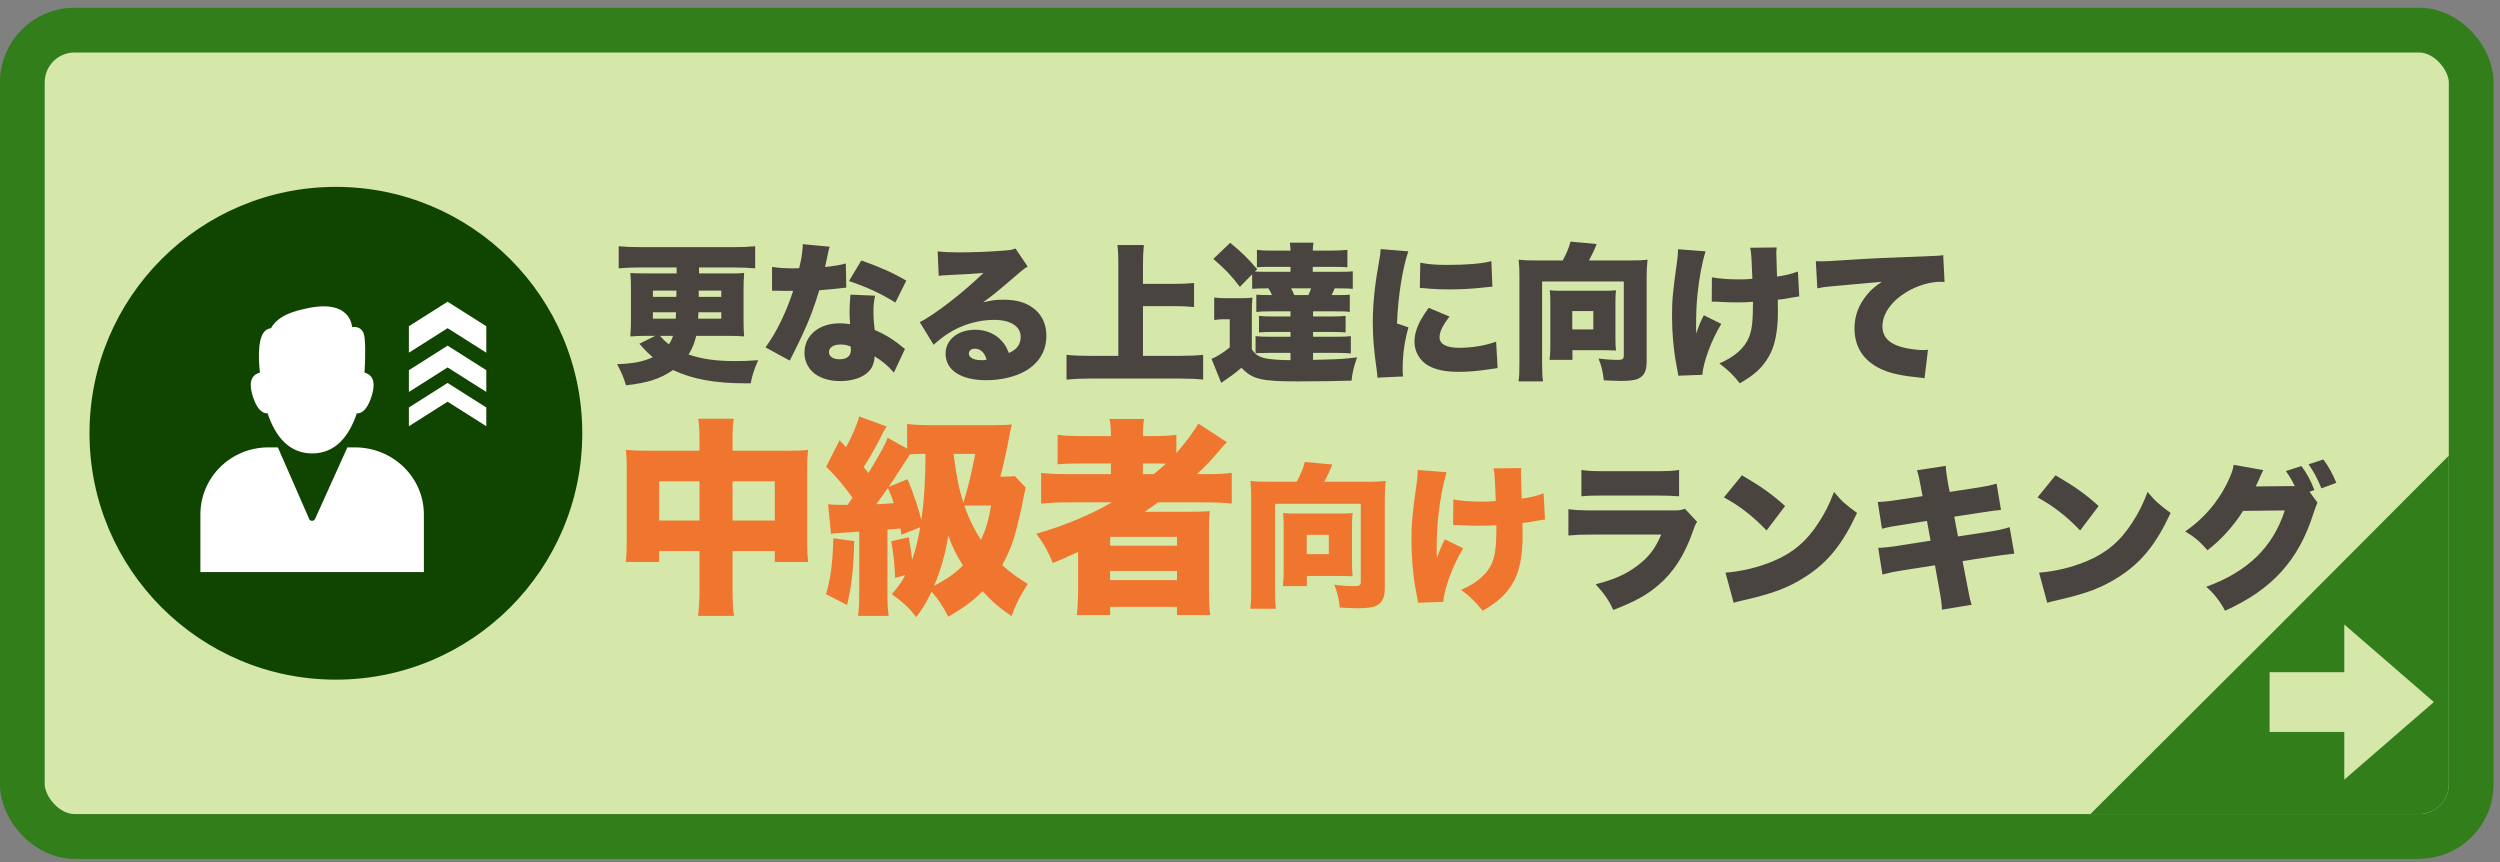 <svg width="200" height="69" viewBox="0 0 200 69" fill="none" xmlns="http://www.w3.org/2000/svg">
<rect x="0" y="0" width="200" height="69" fill="#808080" stroke="none"/>
<rect x="1.784" y="2.408" width="195.912" height="64.508" rx="4.181" fill="#D5E8A9"/>
<rect x="1.784" y="2.408" width="195.912" height="64.508" rx="4.181" stroke="#317E1B" stroke-width="3.584"/>
<circle cx="26.871" cy="34.661" r="19.711" fill="#104401"/>
<path d="M20.212 31.67C20.469 32.493 20.858 33.1 21.406 33.062C22.041 34.961 23.155 36.274 24.975 36.274C26.796 36.274 27.906 34.961 28.544 33.069C29.088 33.1 29.483 32.494 29.736 31.67C30.125 30.403 29.707 29.959 29.151 29.799C29.153 29.788 29.153 29.774 29.153 29.765L29.162 29.771C29.162 29.771 29.283 28.023 29.165 26.994C29.044 25.966 28.161 26.17 28.161 26.17C28.161 26.17 28.117 23.832 24.407 24.701C23.654 24.869 22.245 25.198 21.679 26.26C21.405 26.289 21.094 26.439 20.906 26.971C20.556 27.93 20.792 29.771 20.792 29.771L20.799 29.765V29.801C20.24 29.959 19.823 30.403 20.213 31.67H20.212Z" fill="white"/>
<path d="M28.387 35.79H27.791L25.208 41.508C25.168 41.587 25.089 41.666 24.97 41.666C24.89 41.666 24.771 41.627 24.731 41.508L22.229 35.79H21.474C18.455 35.79 16.031 38.196 16.031 41.153V45.767H33.91V41.153C33.91 38.195 31.446 35.79 28.387 35.79H28.387Z" fill="white"/>
<path d="M35.807 30.635L32.711 32.598L32.711 34.098L35.807 32.135L38.904 34.098L38.904 32.598L35.807 30.635Z" fill="white"/>
<path d="M32.711 26.099L32.711 28.216L35.807 26.253L38.904 28.216L38.904 26.099L35.807 24.137L32.711 26.099Z" fill="white"/>
<path d="M35.807 29.394L38.904 31.356L38.904 29.615L35.807 27.652L32.711 29.615L32.711 31.356L35.807 29.394Z" fill="white"/>
<path d="M52.423 26.868H51.742C51.204 26.868 50.834 26.88 50.428 26.915C50.464 26.462 50.476 25.984 50.476 25.637V23.117C50.476 22.579 50.464 22.245 50.428 21.838C50.786 21.862 50.989 21.874 51.742 21.874H54.131V21.396H51.18C50.571 21.396 50.069 21.42 49.496 21.468V19.7C50.022 19.748 50.523 19.772 51.18 19.772H58.742C59.351 19.772 59.877 19.748 60.415 19.7V21.468C59.841 21.42 59.304 21.396 58.742 21.396H55.923V21.874H58.228C58.993 21.874 59.184 21.874 59.531 21.838C59.495 22.304 59.483 22.698 59.483 23.14V25.661C59.483 26.103 59.495 26.45 59.531 26.915C59.172 26.88 58.79 26.868 58.24 26.868H55.696C55.553 27.477 55.385 27.883 55.087 28.361C56.162 28.731 57.309 28.887 58.814 28.887C59.411 28.887 59.817 28.875 60.654 28.815C60.307 29.627 60.2 29.95 60.056 30.666C59.877 30.666 59.722 30.666 59.638 30.666C57.189 30.666 55.385 30.332 53.844 29.603C52.781 30.32 51.825 30.631 50.081 30.822C49.89 30.189 49.699 29.735 49.365 29.137C50.715 29.078 51.407 28.946 52.22 28.576C51.861 28.265 51.682 28.098 51.36 27.728C51.348 27.716 51.336 27.692 51.145 27.501L52.423 26.868ZM53.844 26.868H52.793C53.02 27.119 53.211 27.31 53.51 27.549C53.677 27.298 53.749 27.142 53.844 26.868ZM54.119 23.248H52.232V23.75H54.107L54.119 23.248ZM55.899 23.248V23.75H57.703V23.248H55.899ZM54.083 24.98H52.232V25.494H54.059C54.071 25.243 54.071 25.243 54.083 24.98ZM57.703 24.98H55.875C55.863 25.327 55.863 25.339 55.851 25.494H57.703V24.98ZM64.225 19.533L66.376 19.736C66.304 19.951 66.292 19.951 66.149 20.692C66.089 20.978 66.065 21.086 66.005 21.361C66.77 21.277 67.284 21.193 67.666 21.074L67.702 23.009C67.415 23.033 67.415 23.033 66.818 23.105C66.495 23.14 65.838 23.2 65.539 23.224C65.109 24.634 64.799 25.458 64.237 26.689C63.986 27.238 63.879 27.453 63.413 28.385C63.258 28.683 63.258 28.683 63.186 28.851L61.239 27.788C62.087 26.653 62.911 24.956 63.449 23.272C63.222 23.272 63.222 23.272 62.78 23.272C62.505 23.272 62.505 23.272 62.23 23.26C62.183 23.26 62.135 23.26 61.764 23.26V21.349C62.218 21.432 62.768 21.468 63.509 21.468C63.64 21.468 63.7 21.468 63.939 21.456C63.951 21.361 63.951 21.361 64.046 20.954C64.142 20.548 64.213 19.963 64.225 19.533ZM72.504 22.448L71.632 24.204C70.509 23.499 69.338 22.961 67.917 22.483L68.908 20.835C70.413 21.372 71.393 21.803 72.504 22.448ZM72.396 27.919L71.512 29.806C71.07 29.293 70.616 28.91 69.971 28.504C69.936 29.066 69.792 29.412 69.47 29.747C69.004 30.212 68.168 30.487 67.212 30.487C66.256 30.487 65.444 30.201 64.954 29.699C64.56 29.293 64.357 28.779 64.357 28.218C64.357 26.832 65.516 25.864 67.176 25.864C67.427 25.864 67.618 25.876 68.012 25.936C67.976 25.482 67.964 25.255 67.964 24.98C67.964 24.49 67.988 24.108 68.036 23.571L70.007 23.654C69.912 24.072 69.876 24.431 69.876 25.004C69.876 25.434 69.9 25.793 69.971 26.39C70.7 26.712 71.261 27.035 71.811 27.453C71.847 27.477 72.038 27.632 72.396 27.919ZM68.048 27.716C67.725 27.596 67.522 27.561 67.236 27.561C66.674 27.561 66.316 27.799 66.316 28.17C66.316 28.516 66.65 28.743 67.164 28.743C67.761 28.743 68.072 28.48 68.072 27.979C68.072 27.895 68.06 27.728 68.048 27.716ZM75.096 22.065L75.013 20.106C75.514 20.166 75.956 20.19 76.733 20.19C77.796 20.19 79.122 20.142 80.328 20.047C80.854 20.011 81.009 19.975 81.236 19.879L82.216 21.325C81.905 21.504 81.905 21.504 80.293 22.89C79.659 23.427 79.444 23.606 78.644 24.192C79.313 24.024 79.659 23.977 80.281 23.977C81.403 23.977 82.204 24.24 82.837 24.789C83.41 25.303 83.709 25.996 83.709 26.856C83.709 28.062 83.148 29.018 82.061 29.663C81.236 30.141 80.09 30.416 78.895 30.416C76.876 30.416 75.646 29.615 75.646 28.289C75.646 27.178 76.637 26.378 78.023 26.378C78.883 26.378 79.647 26.712 80.161 27.298C80.4 27.561 80.531 27.799 80.711 28.241C81.356 27.955 81.654 27.549 81.654 26.939C81.654 26.103 80.842 25.589 79.516 25.589C78.25 25.589 76.912 25.984 75.837 26.689C75.466 26.927 75.084 27.226 74.69 27.584L73.579 25.769C74.678 25.255 77.199 23.296 78.68 21.826C78.047 21.898 77.569 21.922 75.885 22.006C75.562 22.018 75.335 22.041 75.096 22.065ZM78.931 28.779C78.775 28.206 78.441 27.895 77.975 27.895C77.7 27.895 77.509 28.05 77.509 28.289C77.509 28.612 77.891 28.815 78.537 28.815C78.68 28.815 78.704 28.815 78.931 28.779ZM91.438 24.49V28.468H94.389C95.117 28.468 95.715 28.445 96.252 28.385V30.368C95.691 30.308 95.105 30.284 94.424 30.284H87.221C86.612 30.284 85.943 30.308 85.322 30.368V28.385C85.871 28.445 86.445 28.468 87.221 28.468H89.467V21.11C89.467 20.477 89.455 20.142 89.395 19.605H91.51C91.462 20.106 91.438 20.488 91.438 21.11V22.71H93.995C94.544 22.71 95.01 22.687 95.524 22.639V24.562C94.998 24.514 94.532 24.49 93.995 24.49H91.438ZM103.241 28.815V28.23H101.592C101.485 28.23 101.293 28.23 101.054 28.241H100.816C100.636 28.241 100.601 28.241 100.445 28.253V26.892C100.792 26.927 101.031 26.939 101.592 26.939H103.241V26.557H101.7C101.329 26.557 101.031 26.569 100.72 26.593V25.267C100.983 25.303 101.317 25.315 101.7 25.315H103.241V24.909H101.652C101.007 24.909 100.828 24.921 100.505 24.956V23.571C100.816 23.595 100.983 23.606 101.652 23.606H101.759C101.688 23.439 101.604 23.272 101.473 23.069H101.317C100.696 23.069 100.493 23.081 100.171 23.105V21.946L99.191 22.949C98.474 22.006 98.02 21.54 97.065 20.715L98.415 19.425C99.334 20.178 99.884 20.715 100.577 21.54L100.386 21.719C100.589 21.743 100.816 21.743 101.317 21.743H103.241V21.349H101.532C100.995 21.349 100.863 21.349 100.553 21.384V19.987C100.911 20.035 101.21 20.047 101.747 20.047H103.241C103.229 19.736 103.217 19.593 103.181 19.413H105.08C105.044 19.605 105.032 19.82 105.021 20.047H106.585C107.039 20.047 107.41 20.023 107.792 19.987V21.384C107.517 21.361 107.231 21.349 106.824 21.349H105.021V21.743H107.099C107.744 21.743 107.899 21.743 108.222 21.707V23.105C107.899 23.081 107.684 23.069 107.099 23.069H106.777C106.705 23.248 106.609 23.439 106.526 23.606H106.848C107.505 23.606 107.673 23.606 107.983 23.571V24.956C107.661 24.909 107.493 24.909 106.86 24.909H105.044V25.315H106.681C107.075 25.315 107.398 25.303 107.649 25.267V26.593C107.35 26.569 107.051 26.557 106.681 26.557H105.044V26.939H106.944C107.493 26.939 107.72 26.927 108.067 26.892V28.277C107.708 28.241 107.457 28.23 106.944 28.23H105.044V28.791C105.427 28.779 105.749 28.779 105.94 28.767C107.207 28.731 107.481 28.719 108.568 28.588C108.306 29.317 108.186 29.806 108.126 30.451C107.123 30.487 105.427 30.511 103.802 30.511C100.887 30.511 100.206 30.344 99.31 29.424C98.653 29.974 98.653 29.974 97.698 30.631L96.921 28.707C97.244 28.6 97.865 28.218 98.379 27.799V25.542H97.877C97.602 25.542 97.471 25.554 97.136 25.601V23.798C97.471 23.845 97.662 23.857 98.128 23.857H99.275C99.645 23.857 99.896 23.845 100.194 23.809C100.159 24.156 100.147 24.455 100.147 25.159V27.943C100.386 28.325 100.648 28.516 101.15 28.648C101.532 28.743 102.38 28.815 103.241 28.815ZM104.889 23.069H103.288C103.408 23.284 103.468 23.415 103.539 23.606H104.674C104.77 23.391 104.829 23.236 104.889 23.069ZM110.456 19.927L112.666 20.106C112.2 21.468 111.842 23.702 111.758 25.876L112.678 26.187C112.367 27.262 112.212 28.337 112.212 29.532C112.212 29.759 112.212 29.866 112.248 30.117L110.193 30.212C110.181 29.985 110.181 29.89 110.133 29.579C109.906 27.979 109.823 26.939 109.823 25.805C109.823 24.431 109.966 22.925 110.277 21.205C110.42 20.369 110.432 20.285 110.456 19.927ZM113.586 23.033L113.622 21.014C114.183 21.134 114.816 21.193 115.748 21.193C117.337 21.193 118.507 21.098 119.308 20.895L119.391 22.938C119.284 22.938 119.164 22.949 118.507 23.021C117.683 23.105 116.811 23.152 115.987 23.152C115.258 23.152 114.661 23.129 113.932 23.057C113.837 23.045 113.753 23.045 113.586 23.033ZM114.291 24.622L115.963 25.327C115.413 26.031 115.163 26.545 115.163 26.975C115.163 27.525 115.7 27.823 116.716 27.823C117.779 27.823 118.782 27.656 119.69 27.334L119.81 29.448C119.499 29.484 119.499 29.484 118.794 29.591C118.149 29.687 117.408 29.747 116.727 29.747C115.617 29.747 114.876 29.591 114.255 29.245C113.586 28.863 113.156 28.122 113.156 27.346C113.156 26.76 113.359 26.103 113.729 25.482C113.896 25.207 113.968 25.088 114.291 24.622ZM122.796 20.835H125.018C125.281 20.369 125.544 19.76 125.639 19.33L127.73 19.521C127.586 19.915 127.407 20.297 127.12 20.835H130.489C131.074 20.835 131.385 20.823 131.803 20.775C131.755 21.253 131.732 21.623 131.732 22.077V28.922C131.732 29.663 131.54 30.069 131.074 30.284C130.812 30.416 130.346 30.475 129.713 30.475C129.462 30.475 128.793 30.451 128.303 30.427C128.231 29.735 128.136 29.328 127.885 28.683C128.423 28.755 128.996 28.791 129.402 28.791C129.808 28.791 129.904 28.731 129.904 28.445V22.519H123.369V29.018C123.369 29.782 123.381 30.093 123.441 30.511H121.482C121.542 30.093 121.554 29.782 121.554 29.018V22.089C121.554 21.647 121.542 21.277 121.494 20.775C121.9 20.823 122.211 20.835 122.796 20.835ZM129.235 24.12V27.071C129.235 27.525 129.247 27.776 129.283 28.038C128.96 28.026 128.626 28.015 128.363 28.015H125.794V28.791H123.967C124.003 28.456 124.026 28.158 124.026 27.776V24.072C124.026 23.714 124.014 23.499 123.979 23.224C124.277 23.248 124.48 23.26 124.851 23.26H128.375C128.757 23.26 128.996 23.248 129.283 23.224C129.247 23.499 129.235 23.75 129.235 24.12ZM125.782 24.885V26.354H127.467V24.885H125.782ZM136.94 24.132L136.952 22.185C137.561 22.292 138.242 22.352 139.102 22.352C139.544 22.352 139.843 22.34 140.189 22.304C140.106 20.273 140.106 20.25 140.01 19.82L142.136 19.796C142.112 20.023 142.101 20.118 142.101 20.25C142.101 20.297 142.101 20.369 142.112 20.477C142.124 20.704 142.136 21.265 142.16 22.125C142.853 22.03 143.343 21.91 143.833 21.719L143.94 23.714C143.737 23.738 143.665 23.75 143.247 23.821C142.817 23.905 142.793 23.917 142.22 23.977C142.232 24.55 142.232 24.67 142.232 24.944C142.232 26.473 141.993 27.68 141.527 28.48C141.002 29.4 140.404 29.962 139.186 30.666C138.636 29.974 138.242 29.591 137.549 29.078C138.792 28.54 139.58 27.823 139.926 26.963C140.153 26.39 140.237 25.685 140.237 24.287C140.237 24.275 140.237 24.216 140.237 24.144C139.771 24.18 139.472 24.192 138.959 24.192C138.505 24.192 138.123 24.18 137.704 24.156C137.31 24.132 137.31 24.132 136.94 24.132ZM134.24 19.939L136.438 20.106C136.14 21.134 135.936 22.245 135.805 23.499C135.721 24.24 135.686 25.136 135.686 26.247C135.686 26.247 135.686 26.354 135.698 26.689C135.865 26.163 136.044 25.721 136.307 25.219L137.704 25.912C136.928 27.166 136.259 28.97 136.187 29.985L134.264 30.057C134.228 29.806 134.228 29.806 134.097 29.113C133.882 27.979 133.762 26.593 133.762 25.327C133.762 24.013 133.81 23.451 134.168 20.883C134.228 20.429 134.24 20.25 134.24 19.939ZM145.386 23.069L145.266 20.895C145.469 20.907 145.625 20.907 145.72 20.907C146.031 20.907 146.461 20.883 147.763 20.799C149.626 20.68 150.498 20.632 154.142 20.5C155.133 20.465 155.241 20.453 155.456 20.405L155.564 22.567C155.396 22.543 155.349 22.543 155.229 22.543C154.393 22.543 153.318 22.866 152.493 23.38C151.299 24.108 150.594 25.123 150.594 26.103C150.594 26.784 150.917 27.25 151.598 27.573C152.087 27.811 153.103 28.003 153.879 28.003C153.999 28.003 154.07 28.003 154.238 27.979L153.963 30.26C153.796 30.224 153.736 30.224 153.521 30.201C152.159 30.069 151.263 29.878 150.498 29.532C149.089 28.875 148.36 27.776 148.36 26.258C148.36 25.267 148.695 24.371 149.376 23.559C149.686 23.176 149.973 22.938 150.546 22.543L146.413 22.914C145.947 22.961 145.828 22.973 145.386 23.069Z" fill="#49443F"/>
<path d="M55.961 36.058V35.389C55.961 34.453 55.944 34.085 55.861 33.5H58.704C58.62 34.035 58.604 34.419 58.604 35.272V36.058H62.885C63.755 36.058 64.139 36.042 64.641 35.992C64.591 36.51 64.574 36.828 64.574 37.597V43.133C64.574 44.069 64.591 44.454 64.658 44.956H61.982V44.086H58.604V47.029C58.604 48.083 58.637 48.669 58.721 49.271H55.844C55.928 48.585 55.961 48.033 55.961 47.029V44.086H52.733V44.956H50.057C50.124 44.454 50.141 43.952 50.141 43.133V37.58C50.141 36.878 50.124 36.493 50.074 35.992C50.676 36.042 51.028 36.058 51.814 36.058H55.961ZM55.961 38.5H52.733V41.644H55.961V38.5ZM58.604 41.644H61.982V38.5H58.604V41.644ZM81.181 38.082L82.051 39.002C81.967 39.386 81.967 39.386 81.867 39.888C81.716 40.741 81.298 42.447 81.098 43.116C80.847 43.869 80.562 44.504 80.178 45.207C80.78 45.758 81.382 46.21 82.218 46.712C81.599 47.682 81.332 48.217 80.914 49.287C79.96 48.635 79.425 48.184 78.606 47.297C77.786 48.117 77.084 48.635 75.863 49.337C75.378 48.418 75.094 47.966 74.525 47.331C74.124 48.184 73.856 48.618 73.304 49.371C72.702 48.602 72.284 48.217 71.347 47.531C71.883 46.912 72.1 46.611 72.418 46.009L71.615 46.227C71.548 44.922 71.498 44.454 71.297 43.3L72.702 42.982C72.836 43.718 72.92 44.287 72.97 44.788C73.254 43.969 73.438 43.2 73.622 42.179L72.117 42.782C72.083 42.531 72.083 42.531 72.033 42.28C71.398 42.33 71.398 42.33 70.996 42.364V47.414C70.996 48.384 71.013 48.735 71.097 49.271H68.638C68.722 48.719 68.739 48.351 68.739 47.414V42.531C67.785 42.598 67.618 42.598 67.233 42.631C66.865 42.648 66.748 42.648 66.481 42.715L66.247 40.34C66.564 40.373 66.732 40.39 67.233 40.39C67.334 40.39 67.451 40.39 67.802 40.39C67.986 40.139 68.003 40.106 68.203 39.821C67.551 38.901 66.949 38.199 66.096 37.33L67.166 35.222L67.685 35.774C68.12 35.005 68.588 33.918 68.739 33.316L70.929 34.118C70.729 34.436 70.729 34.436 70.143 35.573C69.775 36.259 69.558 36.66 69.09 37.363C69.307 37.614 69.357 37.697 69.474 37.848C70.511 36.125 70.762 35.657 71.013 35.022L72.568 35.891V33.918C73.12 33.985 73.672 34.018 74.726 34.018H79.342C79.994 34.018 80.579 34.001 80.947 33.951C80.83 34.436 80.83 34.436 80.613 35.59C80.445 36.426 80.195 37.547 80.027 38.132H80.328C80.696 38.132 80.964 38.115 81.181 38.082ZM74.04 36.309H73.789C73.405 36.309 73.12 36.326 72.786 36.359C72.585 36.66 72.585 36.66 72 37.58C71.498 38.35 71.431 38.45 71.097 38.952L72.602 38.333C73.12 39.587 73.438 40.524 73.706 41.611C73.94 39.922 74.023 38.617 74.04 36.309ZM75.863 42.849C75.629 44.303 75.261 45.625 74.726 46.862C75.662 46.394 76.448 45.842 77.034 45.24C76.482 44.354 76.164 43.701 75.863 42.849ZM79.291 40.44H77.736C77.452 40.44 77.268 40.44 77.151 40.457C77.535 41.544 77.903 42.297 78.472 43.183C78.89 42.313 79.057 41.711 79.291 40.44ZM78.02 36.309H76.281C76.549 38.316 76.699 39.019 77.067 40.223C77.385 39.236 77.703 37.948 78.02 36.309ZM71.03 39.035C70.528 39.755 70.394 39.938 70.093 40.34C70.812 40.306 71.013 40.29 71.498 40.256C71.364 39.805 71.297 39.637 71.03 39.035ZM66.665 43.066L68.337 43.283C68.304 45.391 68.12 46.896 67.769 48.401L66.079 47.531C66.447 46.344 66.615 45.056 66.665 43.066ZM88.958 40.189H85.413C84.526 40.189 83.891 40.223 83.289 40.29V37.831C83.807 37.898 84.493 37.931 85.463 37.931H88.874V37.079H86.55C85.663 37.079 85.078 37.095 84.61 37.145V34.787C85.095 34.854 85.797 34.888 86.667 34.888H88.874C88.874 34.219 88.841 33.934 88.757 33.516H91.534C91.45 33.951 91.433 34.202 91.433 34.888H92.203C93.005 34.888 93.607 34.854 94.109 34.787V36.242C94.761 35.523 95.547 34.47 95.865 33.884L98.156 35.373C97.939 35.59 97.872 35.657 97.421 36.192C96.785 36.928 96.434 37.296 95.748 37.931H96.551C97.421 37.931 97.989 37.898 98.541 37.831V40.29C98.006 40.223 97.237 40.189 96.283 40.189H92.637C92.303 40.44 92.186 40.524 91.567 40.942C92.035 40.942 92.035 40.942 92.587 40.942H95.046C95.865 40.942 96.334 40.925 96.785 40.892C96.735 41.394 96.718 41.845 96.718 42.715V47.18C96.718 48.05 96.752 48.735 96.819 49.204H94.159V48.551H88.808V49.204H86.148C86.215 48.568 86.249 47.916 86.249 47.18V44.521C86.249 44.404 86.249 44.387 86.249 44.153C84.861 44.788 84.861 44.788 84.225 45.039C83.807 44.036 83.539 43.551 82.904 42.698C85.095 42.079 87.102 41.243 88.958 40.189ZM91.433 37.931H92.303C92.671 37.63 92.888 37.447 93.273 37.095C92.939 37.079 92.821 37.079 92.47 37.079H91.433V37.931ZM88.808 42.949V43.651H94.159V42.949H88.808ZM88.808 45.675V46.411H94.159V45.675H88.808ZM101.401 38.538H103.734C104.01 38.049 104.286 37.409 104.386 36.957L106.581 37.158C106.431 37.572 106.243 37.973 105.942 38.538H109.479C110.093 38.538 110.419 38.525 110.858 38.475C110.808 38.977 110.783 39.366 110.783 39.842V47.029C110.783 47.807 110.583 48.234 110.093 48.459C109.817 48.597 109.328 48.66 108.663 48.66C108.4 48.66 107.698 48.635 107.183 48.61C107.108 47.883 107.008 47.456 106.744 46.779C107.309 46.854 107.911 46.892 108.337 46.892C108.764 46.892 108.864 46.829 108.864 46.528V40.306H102.003V47.13C102.003 47.933 102.016 48.259 102.078 48.698H100.021C100.084 48.259 100.096 47.933 100.096 47.13V39.855C100.096 39.391 100.084 39.002 100.034 38.475C100.46 38.525 100.786 38.538 101.401 38.538ZM108.162 41.987V45.085C108.162 45.562 108.174 45.825 108.212 46.101C107.873 46.089 107.522 46.076 107.246 46.076H104.549V46.892H102.63C102.668 46.54 102.693 46.227 102.693 45.825V41.937C102.693 41.561 102.68 41.335 102.643 41.046C102.956 41.072 103.17 41.084 103.558 41.084H107.259C107.66 41.084 107.911 41.072 108.212 41.046C108.174 41.335 108.162 41.598 108.162 41.987ZM104.537 42.79V44.333H106.305V42.79H104.537ZM116.252 42L116.265 39.955C116.904 40.068 117.619 40.131 118.522 40.131C118.986 40.131 119.3 40.118 119.664 40.081C119.576 37.948 119.576 37.923 119.476 37.472L121.708 37.447C121.683 37.685 121.671 37.785 121.671 37.923C121.671 37.973 121.671 38.049 121.683 38.161C121.696 38.4 121.708 38.989 121.733 39.892C122.461 39.792 122.975 39.667 123.489 39.466L123.602 41.561C123.389 41.586 123.314 41.598 122.875 41.674C122.423 41.761 122.398 41.774 121.796 41.837C121.809 42.439 121.809 42.564 121.809 42.853C121.809 44.458 121.558 45.725 121.069 46.565C120.517 47.531 119.89 48.121 118.61 48.861C118.033 48.133 117.619 47.732 116.892 47.193C118.196 46.628 119.024 45.876 119.388 44.972C119.626 44.37 119.714 43.63 119.714 42.163C119.714 42.15 119.714 42.087 119.714 42.012C119.225 42.05 118.911 42.062 118.372 42.062C117.895 42.062 117.494 42.05 117.055 42.025C116.641 42 116.641 42 116.252 42ZM113.417 37.597L115.725 37.773C115.412 38.851 115.198 40.018 115.06 41.335C114.973 42.113 114.935 43.053 114.935 44.22C114.935 44.22 114.935 44.333 114.948 44.684C115.123 44.132 115.311 43.668 115.587 43.141L117.055 43.869C116.239 45.186 115.537 47.08 115.462 48.146L113.442 48.221C113.405 47.958 113.405 47.958 113.267 47.23C113.041 46.039 112.916 44.584 112.916 43.254C112.916 41.874 112.966 41.285 113.342 38.588C113.405 38.111 113.417 37.923 113.417 37.597Z" fill="#F0752F"/>
<path d="M126.512 39.704V37.597C127.002 37.672 127.466 37.697 128.356 37.697H132.357C133.348 37.697 133.888 37.672 134.327 37.597V39.704C133.85 39.667 133.261 39.642 132.395 39.642H128.331C127.34 39.642 127.064 39.654 126.512 39.704ZM125.471 42.84V40.733C126.036 40.808 126.437 40.833 127.491 40.833H133.787C134.389 40.833 134.477 40.821 134.791 40.695L135.769 41.749C135.619 41.975 135.594 42.025 135.418 42.539C134.766 44.408 133.863 45.813 132.633 46.841C131.68 47.644 130.777 48.133 129.059 48.798C128.732 48.058 128.381 47.544 127.654 46.741C129.159 46.352 130.062 45.951 130.965 45.273C131.881 44.596 132.433 43.881 132.897 42.765H127.466C126.475 42.765 126.261 42.777 125.471 42.84ZM137.914 39.792L139.357 38.023C140.937 38.952 141.752 39.529 142.806 40.482L141.326 42.439C140.235 41.297 139.168 40.469 137.914 39.792ZM138.692 48.221L138.04 45.813C139.319 45.712 140.636 45.399 141.815 44.91C143.395 44.258 144.524 43.317 145.49 41.812C146.017 41.009 146.356 40.319 146.719 39.353C147.334 40.093 147.623 40.344 148.563 41.034C147.422 43.505 146.23 44.985 144.474 46.114C143.12 46.992 141.928 47.456 139.595 47.995C139.106 48.108 139.03 48.121 138.692 48.221ZM153.806 39.692L153.681 39.039C153.543 38.249 153.48 37.986 153.355 37.622L155.663 37.271C155.675 37.66 155.738 38.086 155.838 38.663L155.976 39.353L157.933 39.052C158.824 38.914 159.175 38.851 159.727 38.688L160.078 40.796C159.651 40.833 159.651 40.833 158.297 41.034L156.34 41.335L156.641 42.915L158.962 42.564C159.827 42.426 160.241 42.338 160.768 42.175L161.144 44.295C160.429 44.37 160.429 44.37 159.375 44.521L157.005 44.885L157.356 46.703C157.557 47.782 157.582 47.907 157.732 48.384L155.349 48.773C155.349 48.346 155.299 47.983 155.123 47.029L154.797 45.223L152.314 45.612C151.448 45.75 151.385 45.763 150.595 45.963L150.257 43.831C150.771 43.806 151.298 43.756 152.05 43.63L154.446 43.254L154.157 41.674L152.427 41.95C151.36 42.113 151.072 42.163 150.558 42.301L150.219 40.156C150.771 40.143 151.185 40.093 152.063 39.955L153.806 39.692ZM163 39.792L164.443 38.023C166.023 38.952 166.839 39.529 167.892 40.482L166.412 42.439C165.321 41.297 164.255 40.469 163 39.792ZM163.778 48.221L163.126 45.813C164.405 45.712 165.722 45.399 166.901 44.91C168.482 44.258 169.611 43.317 170.577 41.812C171.103 41.009 171.442 40.319 171.806 39.353C172.42 40.093 172.709 40.344 173.65 41.034C172.508 43.505 171.317 44.985 169.561 46.114C168.206 46.992 167.014 47.456 164.681 47.995C164.192 48.108 164.117 48.121 163.778 48.221ZM184.763 39.341L185.403 40.219C185.315 40.369 185.214 40.658 185.076 41.072C183.885 44.834 181.765 47.167 178.002 48.861C177.638 48.146 177.112 47.468 176.497 46.942C179.808 45.75 181.853 43.756 182.781 40.833L179.445 40.871C178.667 42.113 177.663 43.204 176.597 44.019C175.995 43.329 175.594 42.978 174.816 42.514C176.259 41.523 177.362 40.256 178.153 38.688C178.479 38.036 178.654 37.547 178.692 37.183L181.063 37.61C181 37.735 180.987 37.748 180.912 37.911C180.9 37.948 180.862 38.023 180.824 38.111C180.774 38.224 180.724 38.337 180.711 38.375C180.624 38.563 180.573 38.688 180.561 38.701C180.548 38.739 180.511 38.826 180.461 38.914L183.308 38.889H183.584C183.383 38.462 183.17 38.111 182.869 37.685L184.111 37.283C184.55 37.861 184.876 38.475 185.152 39.203L184.763 39.341ZM184.688 37.145L185.867 36.757C186.281 37.309 186.569 37.835 186.908 38.626L185.716 39.065C185.365 38.237 185.076 37.685 184.688 37.145Z" fill="#49443F"/>
<path d="M181.612 50.788L195.904 36.453L195.904 62.734C195.904 64.054 194.835 65.123 193.515 65.123L167.234 65.123L181.612 50.788Z" fill="#317E1B"/>
<path fill-rule="evenodd" clip-rule="evenodd" d="M187.542 62.372L194.71 56.164L187.542 49.957V53.775H181.569V58.553H187.542V62.372Z" fill="#D5E8A9"/>
</svg>
